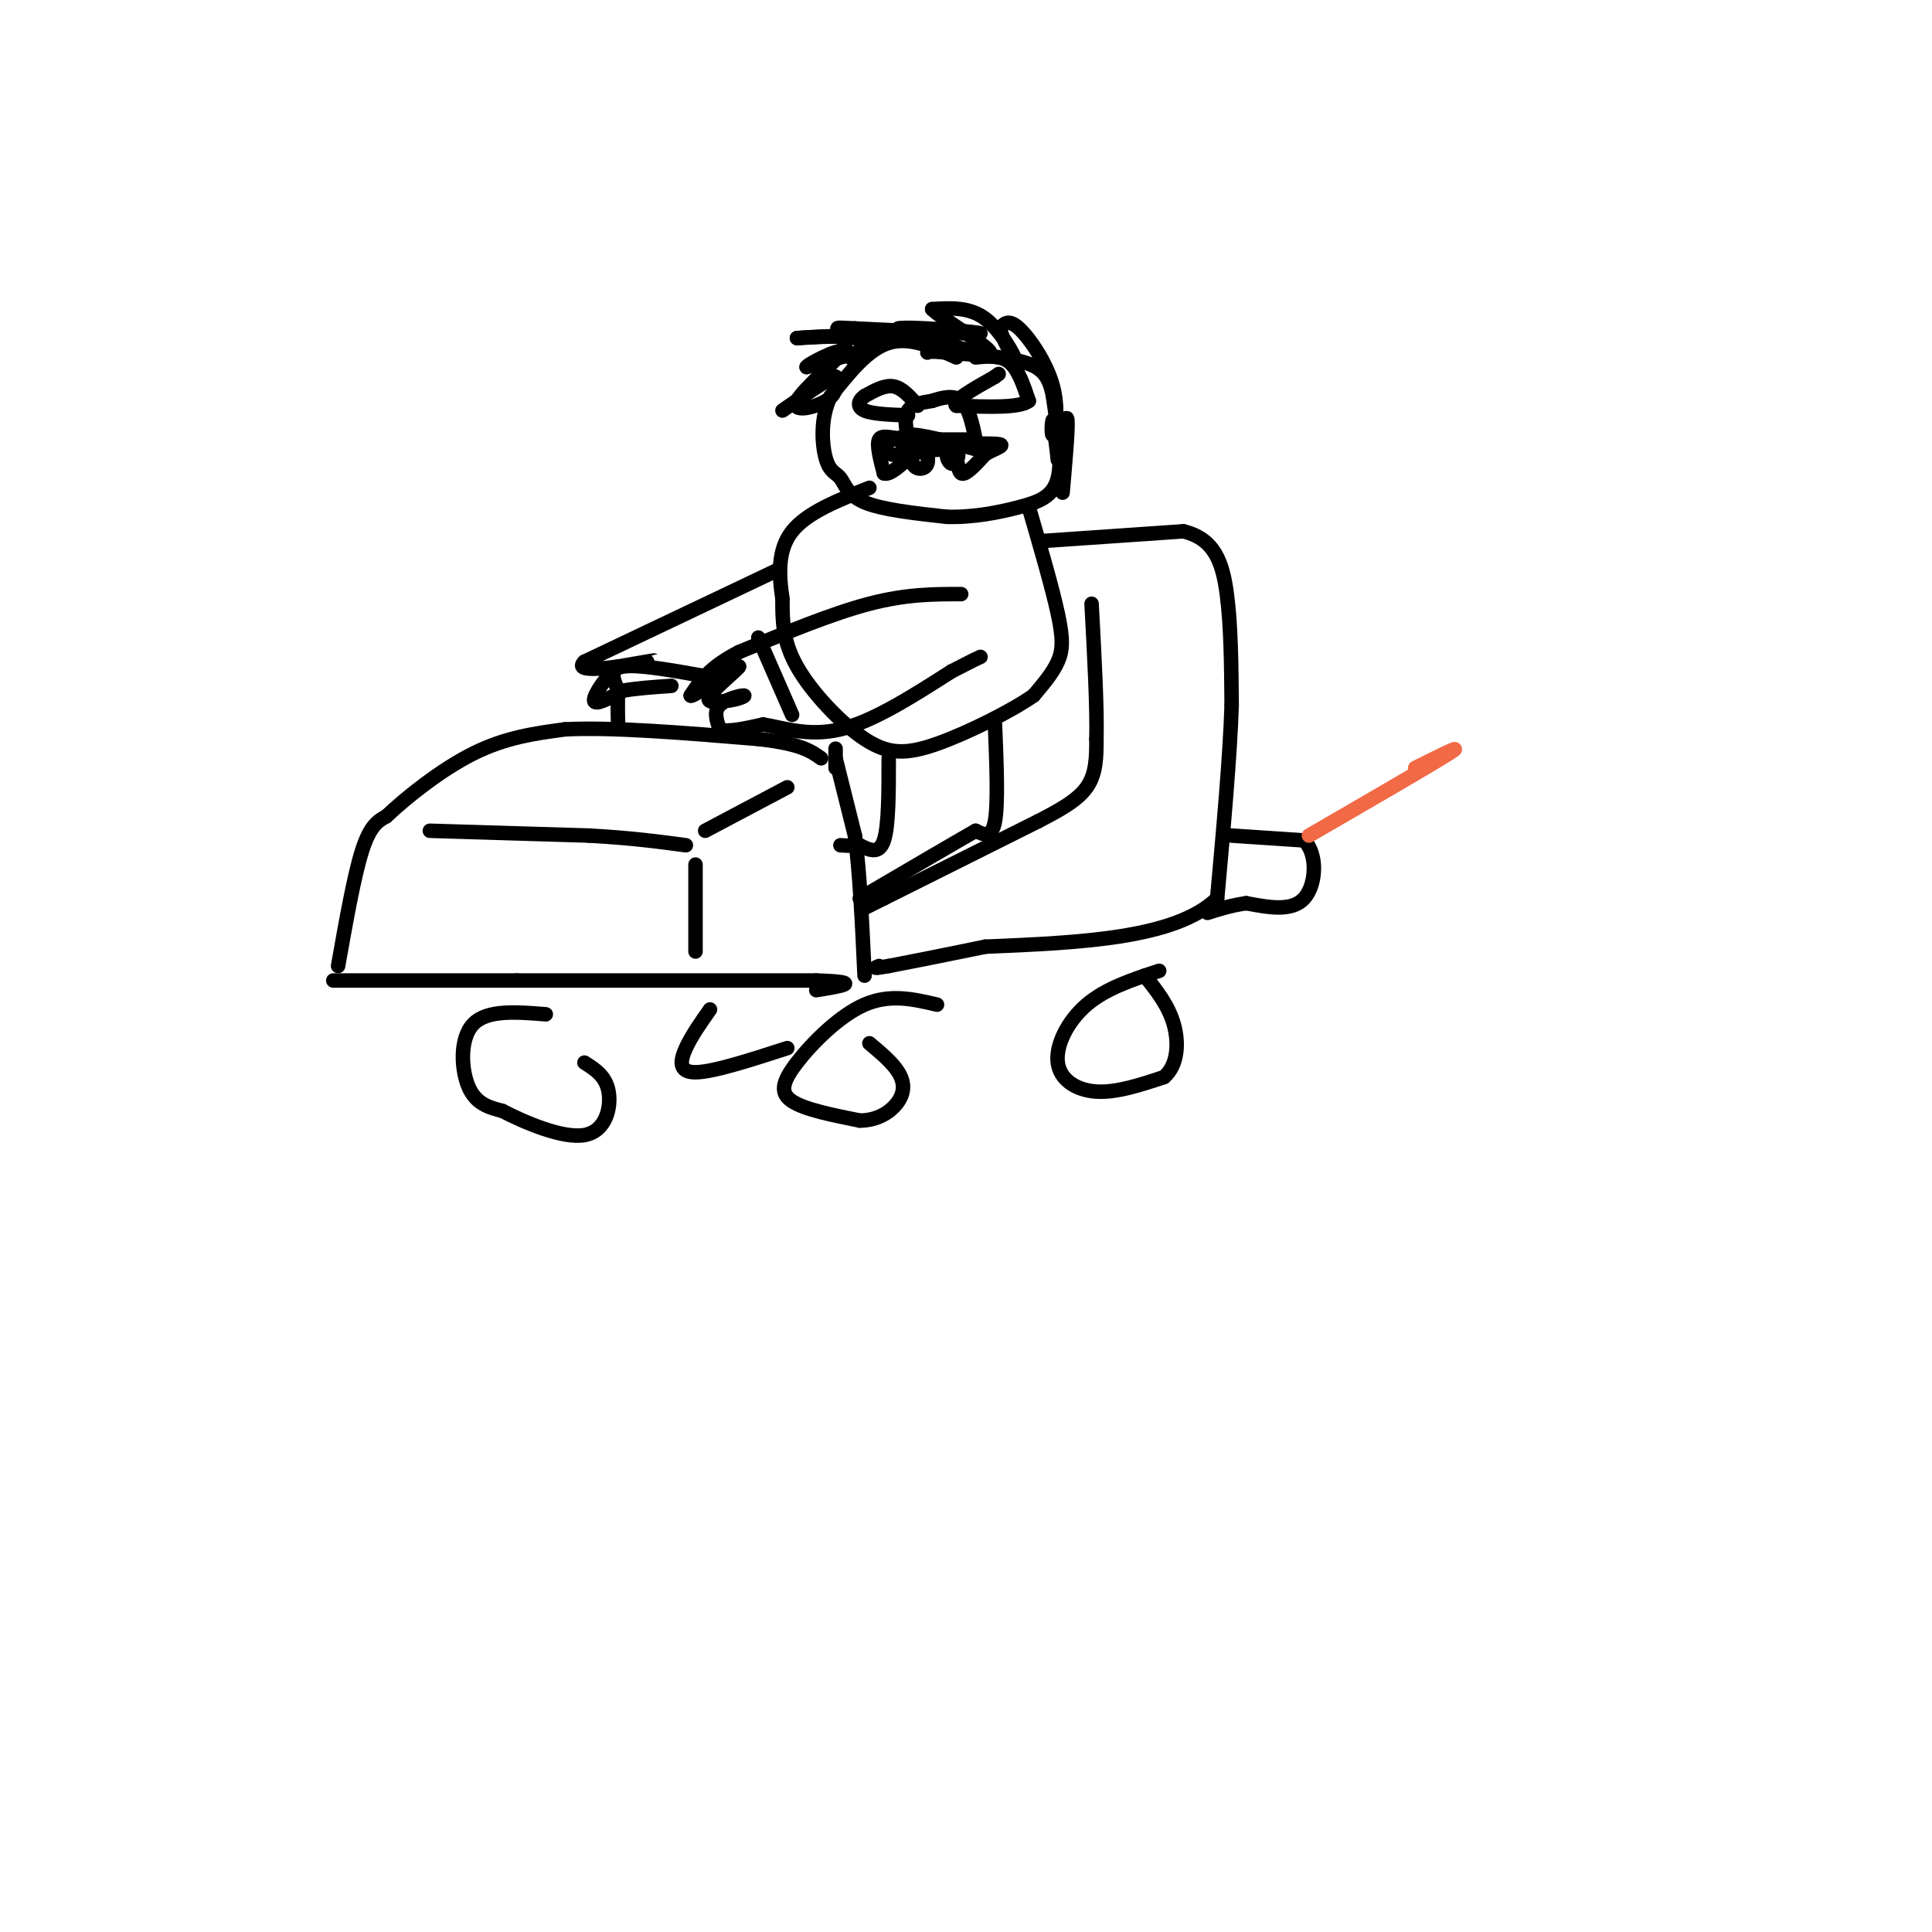 <svg viewBox='0 0 400 400' version='1.1' xmlns='http://www.w3.org/2000/svg' xmlns:xlink='http://www.w3.org/1999/xlink'><g fill='none' stroke='#000000' stroke-width='3' stroke-linecap='round' stroke-linejoin='round'><path d='M70,200c1.667,-9.417 3.333,-18.833 5,-24c1.667,-5.167 3.333,-6.083 5,-7'/><path d='M80,169c3.933,-3.756 11.267,-9.644 18,-13c6.733,-3.356 12.867,-4.178 19,-5'/><path d='M117,151c9.833,-0.500 24.917,0.750 40,2'/><path d='M157,153c8.833,1.000 10.917,2.500 13,4'/><path d='M89,172c0.000,0.000 33.000,1.000 33,1'/><path d='M122,173c8.833,0.500 14.417,1.250 20,2'/><path d='M173,157c0.000,0.000 4.000,16.000 4,16'/><path d='M177,173c1.000,7.500 1.500,18.250 2,29'/><path d='M146,172c0.000,0.000 17.000,-9.000 17,-9'/><path d='M198,74c-4.833,-2.167 -9.667,-4.333 -14,-3c-4.333,1.333 -8.167,6.167 -12,11'/><path d='M172,82c-2.239,4.474 -1.837,10.158 -1,13c0.837,2.842 2.110,2.842 3,4c0.890,1.158 1.397,3.474 5,5c3.603,1.526 10.301,2.263 17,3'/><path d='M196,107c5.536,0.167 10.875,-0.917 15,-2c4.125,-1.083 7.036,-2.167 8,-6c0.964,-3.833 -0.018,-10.417 -1,-17'/><path d='M218,82c-0.778,-4.111 -2.222,-5.889 -6,-7c-3.778,-1.111 -9.889,-1.556 -16,-2'/><path d='M196,73c-3.333,-0.333 -3.667,-0.167 -4,0'/><path d='M220,102c0.583,-6.667 1.167,-13.333 1,-15c-0.167,-1.667 -1.083,1.667 -2,5'/><path d='M219,92c-0.267,1.800 0.067,3.800 0,3c-0.067,-0.800 -0.533,-4.400 -1,-8'/><path d='M218,87c-0.254,-0.144 -0.388,3.498 0,3c0.388,-0.498 1.297,-5.134 0,-10c-1.297,-4.866 -4.799,-9.962 -7,-12c-2.201,-2.038 -3.100,-1.019 -4,0'/><path d='M207,68c0.286,1.810 3.000,6.333 3,6c0.000,-0.333 -2.714,-5.524 -6,-8c-3.286,-2.476 -7.143,-2.238 -11,-2'/><path d='M193,64c1.800,1.911 11.800,7.689 12,9c0.200,1.311 -9.400,-1.844 -19,-5'/><path d='M186,68c1.978,-0.511 16.422,0.711 17,1c0.578,0.289 -12.711,-0.356 -26,-1'/><path d='M177,68c-4.776,-0.235 -3.716,-0.323 -3,1c0.716,1.323 1.089,4.056 2,5c0.911,0.944 2.361,0.100 3,-1c0.639,-1.100 0.468,-2.457 -2,-3c-2.468,-0.543 -7.234,-0.271 -12,0'/><path d='M165,70c2.844,-0.267 15.956,-0.933 18,0c2.044,0.933 -6.978,3.467 -16,6'/><path d='M167,76c-0.255,-0.341 7.107,-4.195 7,-3c-0.107,1.195 -7.683,7.437 -9,10c-1.317,2.563 3.624,1.447 6,0c2.376,-1.447 2.188,-3.223 2,-5'/><path d='M173,78c-1.500,0.333 -6.250,3.667 -11,7'/><path d='M202,91c0.000,0.000 -14.000,0.000 -14,0'/><path d='M188,91c-3.556,-0.311 -5.444,-1.089 -6,0c-0.556,1.089 0.222,4.044 1,7'/><path d='M183,98c1.167,0.500 3.583,-1.750 6,-4'/><path d='M189,94c2.333,-0.833 5.167,-0.917 8,-1'/><path d='M197,93c1.467,1.133 1.133,4.467 2,5c0.867,0.533 2.933,-1.733 5,-4'/><path d='M204,94c1.889,-1.067 4.111,-1.733 3,-2c-1.111,-0.267 -5.556,-0.133 -10,0'/><path d='M197,92c-1.690,1.060 -0.917,3.708 0,4c0.917,0.292 1.976,-1.774 1,-3c-0.976,-1.226 -3.988,-1.613 -7,-2'/><path d='M191,91c-1.734,0.743 -2.568,3.601 -2,5c0.568,1.399 2.537,1.338 3,0c0.463,-1.338 -0.582,-3.954 -2,-5c-1.418,-1.046 -3.209,-0.523 -5,0'/><path d='M185,91c-1.381,0.345 -2.333,1.208 -2,2c0.333,0.792 1.952,1.512 3,1c1.048,-0.512 1.524,-2.256 2,-4'/><path d='M188,90c2.667,-0.167 8.333,1.417 14,3'/><path d='M188,91c-0.417,-2.333 -0.833,-4.667 0,-6c0.833,-1.333 2.917,-1.667 5,-2'/><path d='M193,83c1.978,-0.667 4.422,-1.333 6,0c1.578,1.333 2.289,4.667 3,8'/><path d='M190,84c-1.583,-1.833 -3.167,-3.667 -5,-4c-1.833,-0.333 -3.917,0.833 -6,2'/><path d='M179,82c-1.333,0.933 -1.667,2.267 0,3c1.667,0.733 5.333,0.867 9,1'/><path d='M202,74c2.583,-0.250 5.167,-0.500 7,1c1.833,1.500 2.917,4.750 4,8'/><path d='M213,83c-1.833,1.500 -8.417,1.250 -15,1'/><path d='M198,84c-1.167,-0.833 3.417,-3.417 8,-6'/><path d='M206,78c1.333,-1.000 0.667,-0.500 0,0'/><path d='M213,105c2.422,8.333 4.844,16.667 6,22c1.156,5.333 1.044,7.667 0,10c-1.044,2.333 -3.022,4.667 -5,7'/><path d='M214,144c-4.608,3.214 -13.627,7.748 -20,10c-6.373,2.252 -10.100,2.222 -15,-1c-4.900,-3.222 -10.971,-9.635 -14,-15c-3.029,-5.365 -3.014,-9.683 -3,-14'/><path d='M162,124c-0.733,-4.889 -1.067,-10.111 2,-14c3.067,-3.889 9.533,-6.444 16,-9'/><path d='M199,123c-5.667,0.000 -11.333,0.000 -19,2c-7.667,2.000 -17.333,6.000 -27,10'/><path d='M153,135c-6.167,3.167 -8.083,6.083 -10,9'/><path d='M143,144c0.000,0.500 5.000,-2.750 10,-6'/><path d='M153,138c0.044,0.356 -4.844,4.244 -6,6c-1.156,1.756 1.422,1.378 4,1'/><path d='M151,145c1.595,-0.131 3.583,-0.958 3,-1c-0.583,-0.042 -3.738,0.702 -5,2c-1.262,1.298 -0.631,3.149 0,5'/><path d='M149,151c1.500,0.667 5.250,-0.167 9,-1'/><path d='M158,150c3.933,0.600 9.267,2.600 16,1c6.733,-1.600 14.867,-6.800 23,-12'/><path d='M197,139c4.833,-2.500 5.417,-2.750 6,-3'/><path d='M157,132c0.000,0.000 7.000,16.000 7,16'/><path d='M161,118c0.000,0.000 -40.000,19.000 -40,19'/><path d='M121,137c-3.067,2.911 9.267,0.689 13,0c3.733,-0.689 -1.133,0.156 -6,1'/><path d='M128,138c-2.311,1.800 -5.089,5.800 -5,7c0.089,1.200 3.044,-0.400 6,-2'/><path d='M129,143c2.667,-0.500 6.333,-0.750 10,-1'/><path d='M146,140c-7.000,-1.250 -14.000,-2.500 -17,-2c-3.000,0.500 -2.000,2.750 -1,5'/><path d='M128,143c-0.167,2.167 -0.083,5.083 0,8'/><path d='M206,150c0.333,8.167 0.667,16.333 0,20c-0.667,3.667 -2.333,2.833 -4,2'/><path d='M202,172c-4.667,2.667 -14.333,8.333 -24,14'/><path d='M184,157c0.000,7.000 0.000,14.000 -1,17c-1.000,3.000 -3.000,2.000 -5,1'/><path d='M178,175c-1.500,0.167 -2.750,0.083 -4,0'/><path d='M173,155c0.000,0.000 0.000,4.000 0,4'/><path d='M216,112c0.000,0.000 29.000,-2.000 29,-2'/><path d='M245,110c6.467,1.556 8.133,6.444 9,13c0.867,6.556 0.933,14.778 1,23'/><path d='M255,146c-0.333,10.500 -1.667,25.250 -3,40'/><path d='M252,186c-8.500,8.333 -28.250,9.167 -48,10'/><path d='M204,196c-11.333,2.333 -15.667,3.167 -20,4'/><path d='M184,200c-3.667,0.667 -2.833,0.333 -2,0'/><path d='M215,170c0.000,0.000 -32.000,16.000 -32,16'/><path d='M183,186c-6.000,3.000 -5.000,2.500 -4,2'/><path d='M215,170c4.000,-2.083 8.000,-4.167 10,-7c2.000,-2.833 2.000,-6.417 2,-10'/><path d='M227,153c0.167,-6.333 -0.417,-17.167 -1,-28'/><path d='M69,203c0.000,0.000 38.000,0.000 38,0'/><path d='M107,203c16.667,0.000 39.333,0.000 62,0'/><path d='M169,203c10.333,0.333 5.167,1.167 0,2'/><path d='M144,179c0.000,0.000 0.000,18.000 0,18'/><path d='M194,208c-4.869,-1.143 -9.738,-2.286 -15,0c-5.262,2.286 -10.917,8.000 -14,12c-3.083,4.000 -3.595,6.286 -1,8c2.595,1.714 8.298,2.857 14,4'/><path d='M178,232c3.905,0.000 6.667,-2.000 8,-4c1.333,-2.000 1.238,-4.000 0,-6c-1.238,-2.000 -3.619,-4.000 -6,-6'/><path d='M113,210c-6.067,-0.489 -12.133,-0.978 -15,2c-2.867,2.978 -2.533,9.422 -1,13c1.533,3.578 4.267,4.289 7,5'/><path d='M104,230c4.571,2.369 12.500,5.792 17,5c4.500,-0.792 5.571,-5.798 5,-9c-0.571,-3.202 -2.786,-4.601 -5,-6'/><path d='M147,209c-1.911,2.711 -3.822,5.422 -5,8c-1.178,2.578 -1.622,5.022 2,5c3.622,-0.022 11.311,-2.511 19,-5'/><path d='M240,201c-5.506,1.798 -11.012,3.595 -15,7c-3.988,3.405 -6.458,8.417 -6,12c0.458,3.583 3.845,5.738 8,6c4.155,0.262 9.077,-1.369 14,-3'/><path d='M241,223c2.889,-2.467 3.111,-7.133 2,-11c-1.111,-3.867 -3.556,-6.933 -6,-10'/><path d='M255,173c0.000,0.000 15.000,1.000 15,1'/><path d='M270,174c2.867,2.778 2.533,9.222 0,12c-2.533,2.778 -7.267,1.889 -12,1'/><path d='M258,187c-3.333,0.500 -5.667,1.250 -8,2'/></g>
<g fill='none' stroke='#f26946' stroke-width='3' stroke-linecap='round' stroke-linejoin='round'><path d='M271,173c12.667,-7.333 25.333,-14.667 29,-17c3.667,-2.333 -1.667,0.333 -7,3'/></g>
</svg>